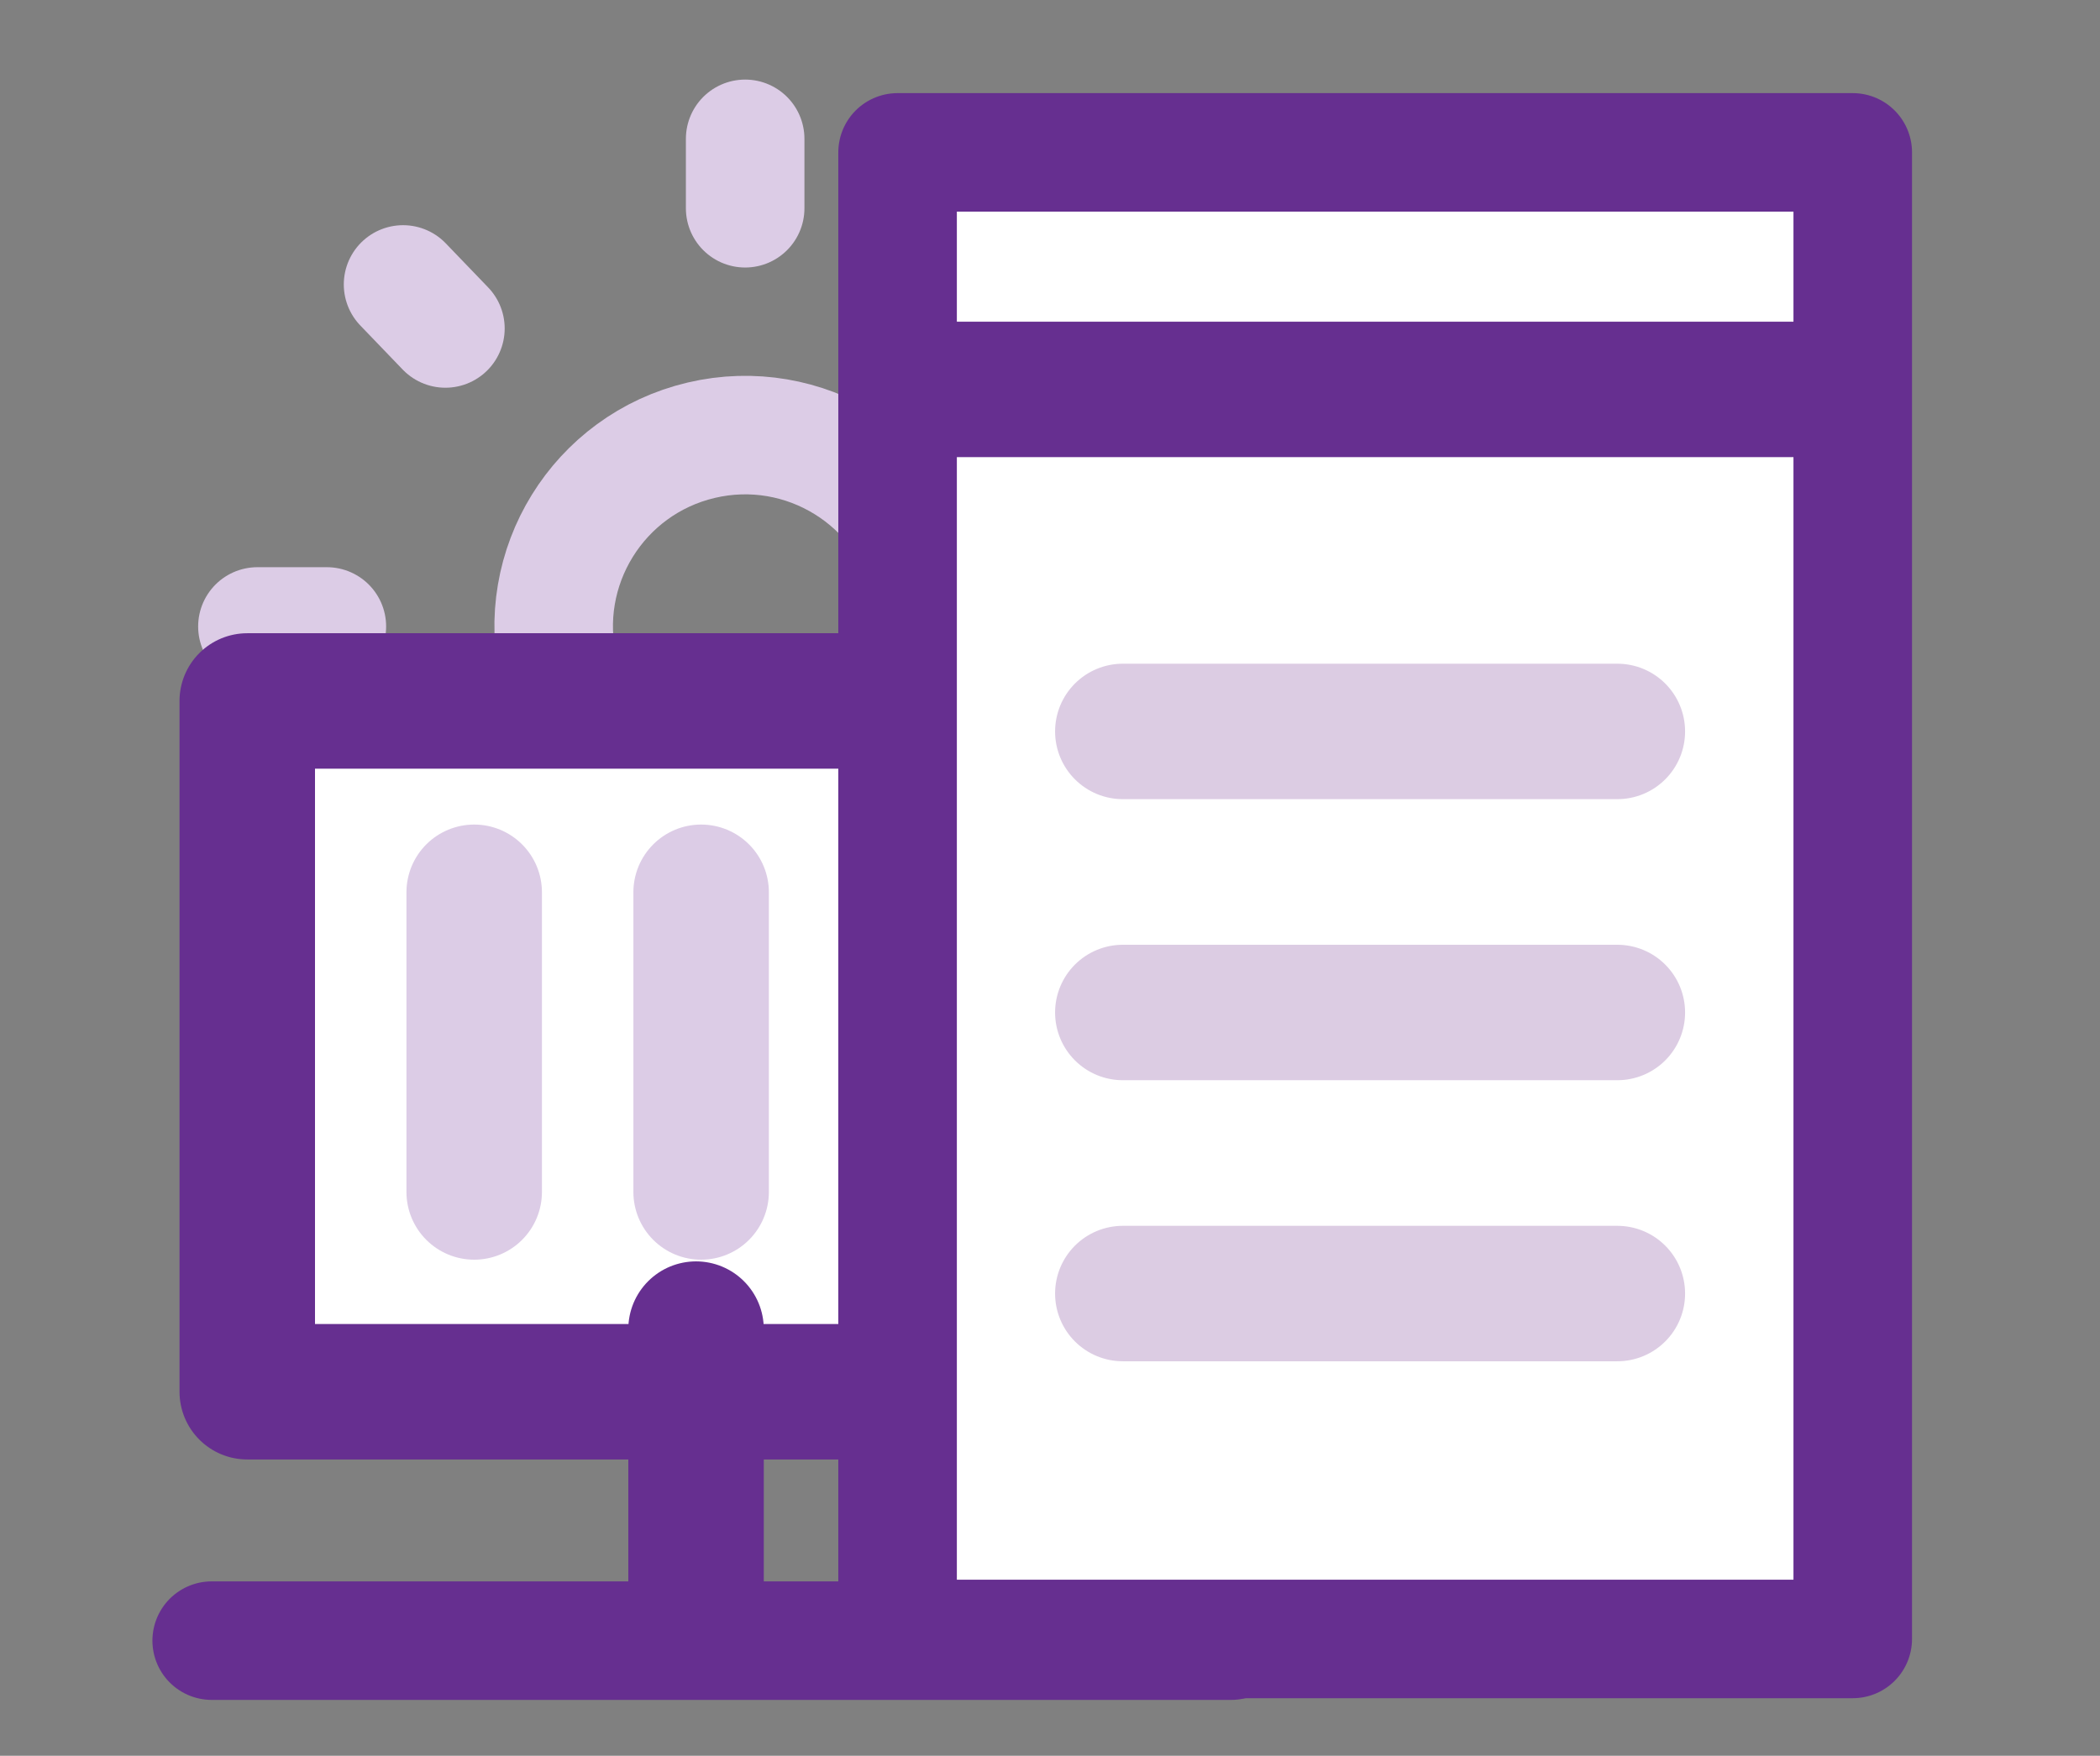 <svg version="1.1" id="Layer_1" xmlns="http://www.w3.org/2000/svg" x="0" y="0" viewBox="0 0 124 103.7" style="enable-background:new 0 0 124 103.7" xml:space="preserve"><rect x="0" y="0" width="124" height="103.7" fill="#808080" stroke="none"/><style>.st10,.st9{stroke-linejoin:round}.st9{fill:none;stroke:#dccce6;stroke-width:7;stroke-linecap:round;stroke-miterlimit:10}.st10{fill:#fff;stroke:#662f90}.st10,.st11,.st13{stroke-width:8;stroke-linecap:round;stroke-miterlimit:10}.st11{fill:#fff;stroke:#dccce6;stroke-linejoin:round}.st13{fill:none;stroke:#dccce3}</style><circle transform="rotate(-13.286 43.997 37.019)" class="st9" cx="44" cy="37" r="11.3"/><path class="st9" d="M68.8 37h4M15.2 37h4.1M61.7 54.7l2.5 2.5M23.8 16.8l2.5 2.6M44 61.8v4.1M44 8.2v4.1M26.3 54.7l-2.5 2.5M64.2 16.8l-2.5 2.6"/><path class="st10" d="M41.1 78.5v17.7M14.6 41.4h53v40.8h-53z"/><path class="st11" d="M54.8 52.7v17.7M41.4 52.7v17.7M28 52.7v17.7"/><path style="fill:#fff;stroke:#662f90;stroke-width:7;stroke-linecap:round;stroke-linejoin:round;stroke-miterlimit:10" d="M53 9h56.4v87.8H53z"/><path class="st13" d="M66.3 76.4h29.2M66.3 59.8h29.2M66.3 43.2h29.2"/><path style="fill:none;stroke:#662f90;stroke-width:8;stroke-linecap:round;stroke-linejoin:round;stroke-miterlimit:10" d="M55 23h52.8"/><path style="fill:none;stroke:#662f90;stroke-width:7;stroke-linecap:round;stroke-linejoin:round;stroke-miterlimit:10" d="M12.5 96.9h60.2"/></svg>

